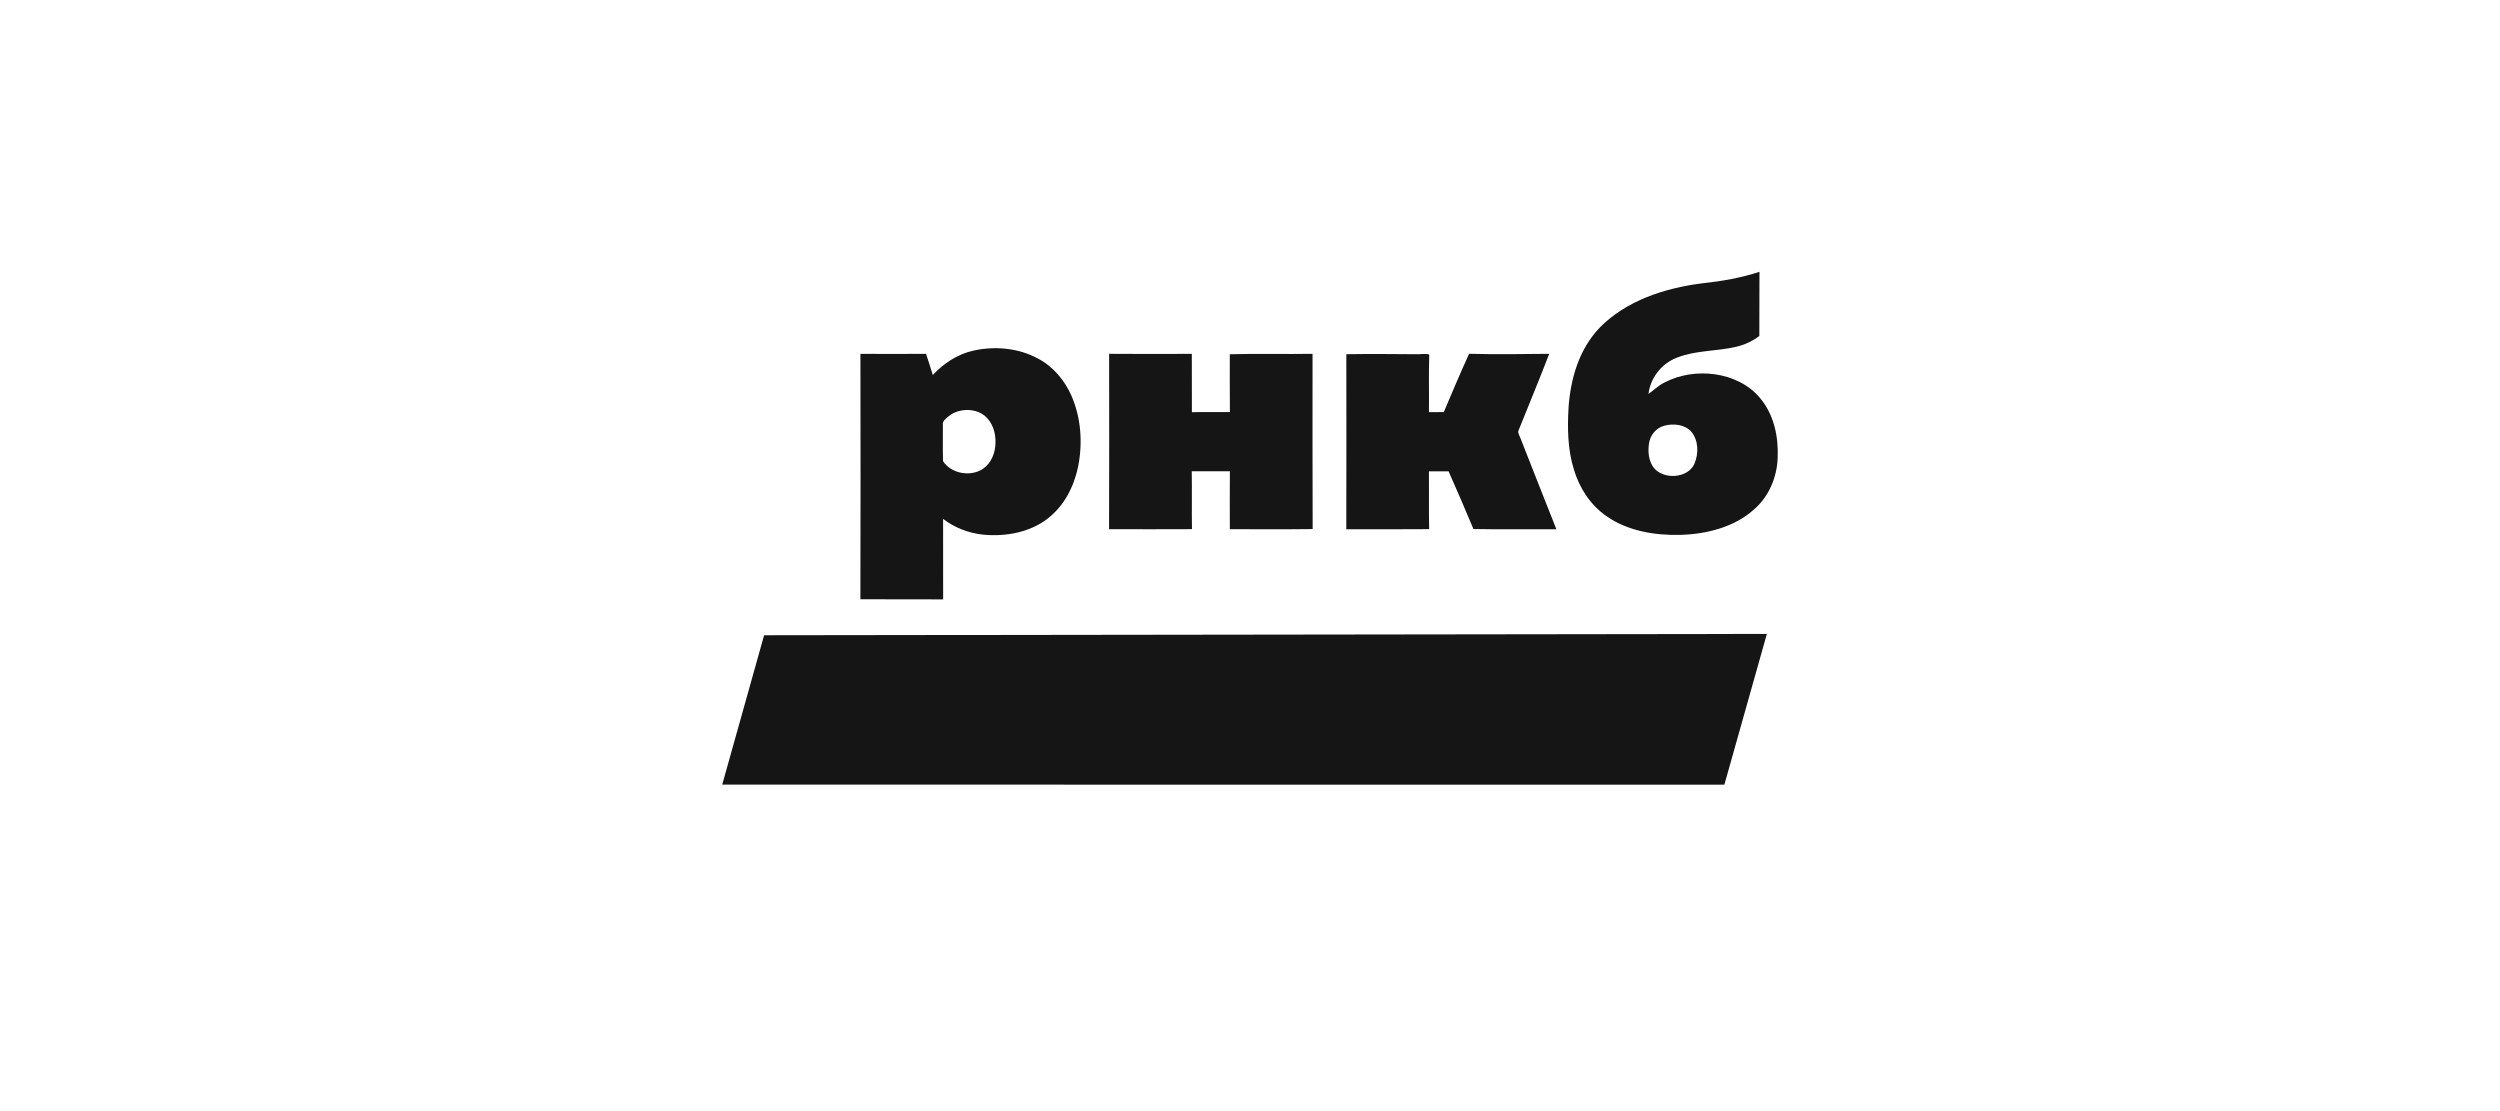 <?xml version="1.0" encoding="UTF-8"?> <svg xmlns="http://www.w3.org/2000/svg" width="225" height="100" viewBox="0 0 225 100" fill="none"><path fill-rule="evenodd" clip-rule="evenodd" d="M153.236 25.493C154.971 25.309 156.702 25.006 158.352 24.463C158.335 26.389 158.357 28.314 158.34 30.24C157.731 30.701 157.021 31.032 156.26 31.209C154.499 31.628 152.613 31.515 150.921 32.191C149.501 32.729 148.529 34.052 148.363 35.456C148.841 35.117 149.253 34.693 149.793 34.432C152.518 32.988 156.416 33.442 158.389 35.806C159.664 37.31 160.067 39.297 159.991 41.174C159.938 42.931 159.212 44.713 157.797 45.907C156.049 47.452 153.582 48.073 151.223 48.139C148.899 48.198 146.447 47.775 144.559 46.438C143.095 45.416 142.133 43.874 141.647 42.248C141.091 40.448 141.062 38.553 141.168 36.696C141.345 34.118 142.092 31.449 143.978 29.482C146.342 27.066 149.834 25.916 153.236 25.493ZM149.765 38.32C149.022 38.524 148.521 39.187 148.415 39.882C148.297 40.633 148.363 41.461 148.84 42.1C149.721 43.196 151.902 43.057 152.493 41.753C152.889 40.825 152.882 39.655 152.209 38.839C151.618 38.198 150.595 38.089 149.765 38.32ZM87.626 31.552C89.544 31.126 91.666 31.324 93.387 32.253C94.787 32.978 95.808 34.224 96.419 35.587C97.307 37.609 97.451 39.879 97.027 42.017C96.65 43.8 95.77 45.568 94.222 46.723C92.635 47.923 90.494 48.31 88.496 48.12C87.169 47.984 85.912 47.492 84.879 46.703C84.887 49.116 84.883 51.529 84.883 53.944C82.401 53.93 79.918 53.953 77.435 53.932C77.453 46.571 77.454 39.21 77.438 31.848C79.407 31.857 81.375 31.856 83.343 31.847C83.542 32.483 83.768 33.11 83.953 33.75C84.919 32.714 86.173 31.865 87.626 31.552ZM86.27 37.005C85.915 37.102 85.59 37.275 85.318 37.509C85.102 37.704 84.805 37.905 84.859 38.224C84.867 39.316 84.838 40.41 84.873 41.502C85.571 42.608 87.324 42.949 88.45 42.206C89.227 41.681 89.577 40.754 89.591 39.885C89.63 38.99 89.351 38.027 88.617 37.413C87.983 36.901 87.059 36.784 86.27 37.005ZM99.821 31.844C102.302 31.864 104.782 31.857 107.263 31.848C107.27 33.599 107.267 35.348 107.27 37.099C108.409 37.068 109.55 37.1 110.69 37.085C110.671 35.351 110.684 33.617 110.681 31.884C113.161 31.809 115.647 31.887 118.129 31.845C118.132 37.101 118.113 42.359 118.139 47.616C115.656 47.649 113.17 47.625 110.686 47.629C110.677 45.89 110.675 44.151 110.689 42.412C109.546 42.413 108.402 42.414 107.258 42.413C107.284 44.15 107.25 45.887 107.277 47.624C104.79 47.637 102.303 47.633 99.816 47.626C99.836 42.365 99.826 37.104 99.821 31.844ZM121.169 31.878C123.262 31.847 125.352 31.861 127.445 31.88C127.839 31.895 128.244 31.8 128.632 31.904C128.575 33.633 128.626 35.365 128.605 37.095C129.05 37.086 129.496 37.09 129.941 37.086C130.688 35.333 131.424 33.575 132.218 31.841C134.622 31.901 137.026 31.871 139.429 31.844C138.537 34.175 137.571 36.484 136.642 38.804C136.626 39.038 136.777 39.245 136.851 39.461C137.931 42.182 138.983 44.915 140.074 47.632C137.586 47.621 135.096 47.662 132.609 47.612C131.883 45.873 131.137 44.142 130.372 42.418C129.783 42.413 129.193 42.411 128.604 42.419C128.622 44.153 128.586 45.889 128.623 47.623C126.137 47.647 123.652 47.63 121.166 47.631C121.178 42.38 121.179 37.129 121.169 31.878Z" fill="#151515"></path><path fill-rule="evenodd" clip-rule="evenodd" d="M68.769 57.172C97.055 57.132 130.731 57.093 159.018 57.053L155.193 70.621C126.925 70.619 93.268 70.617 65 70.615" fill="#151515"></path></svg> 